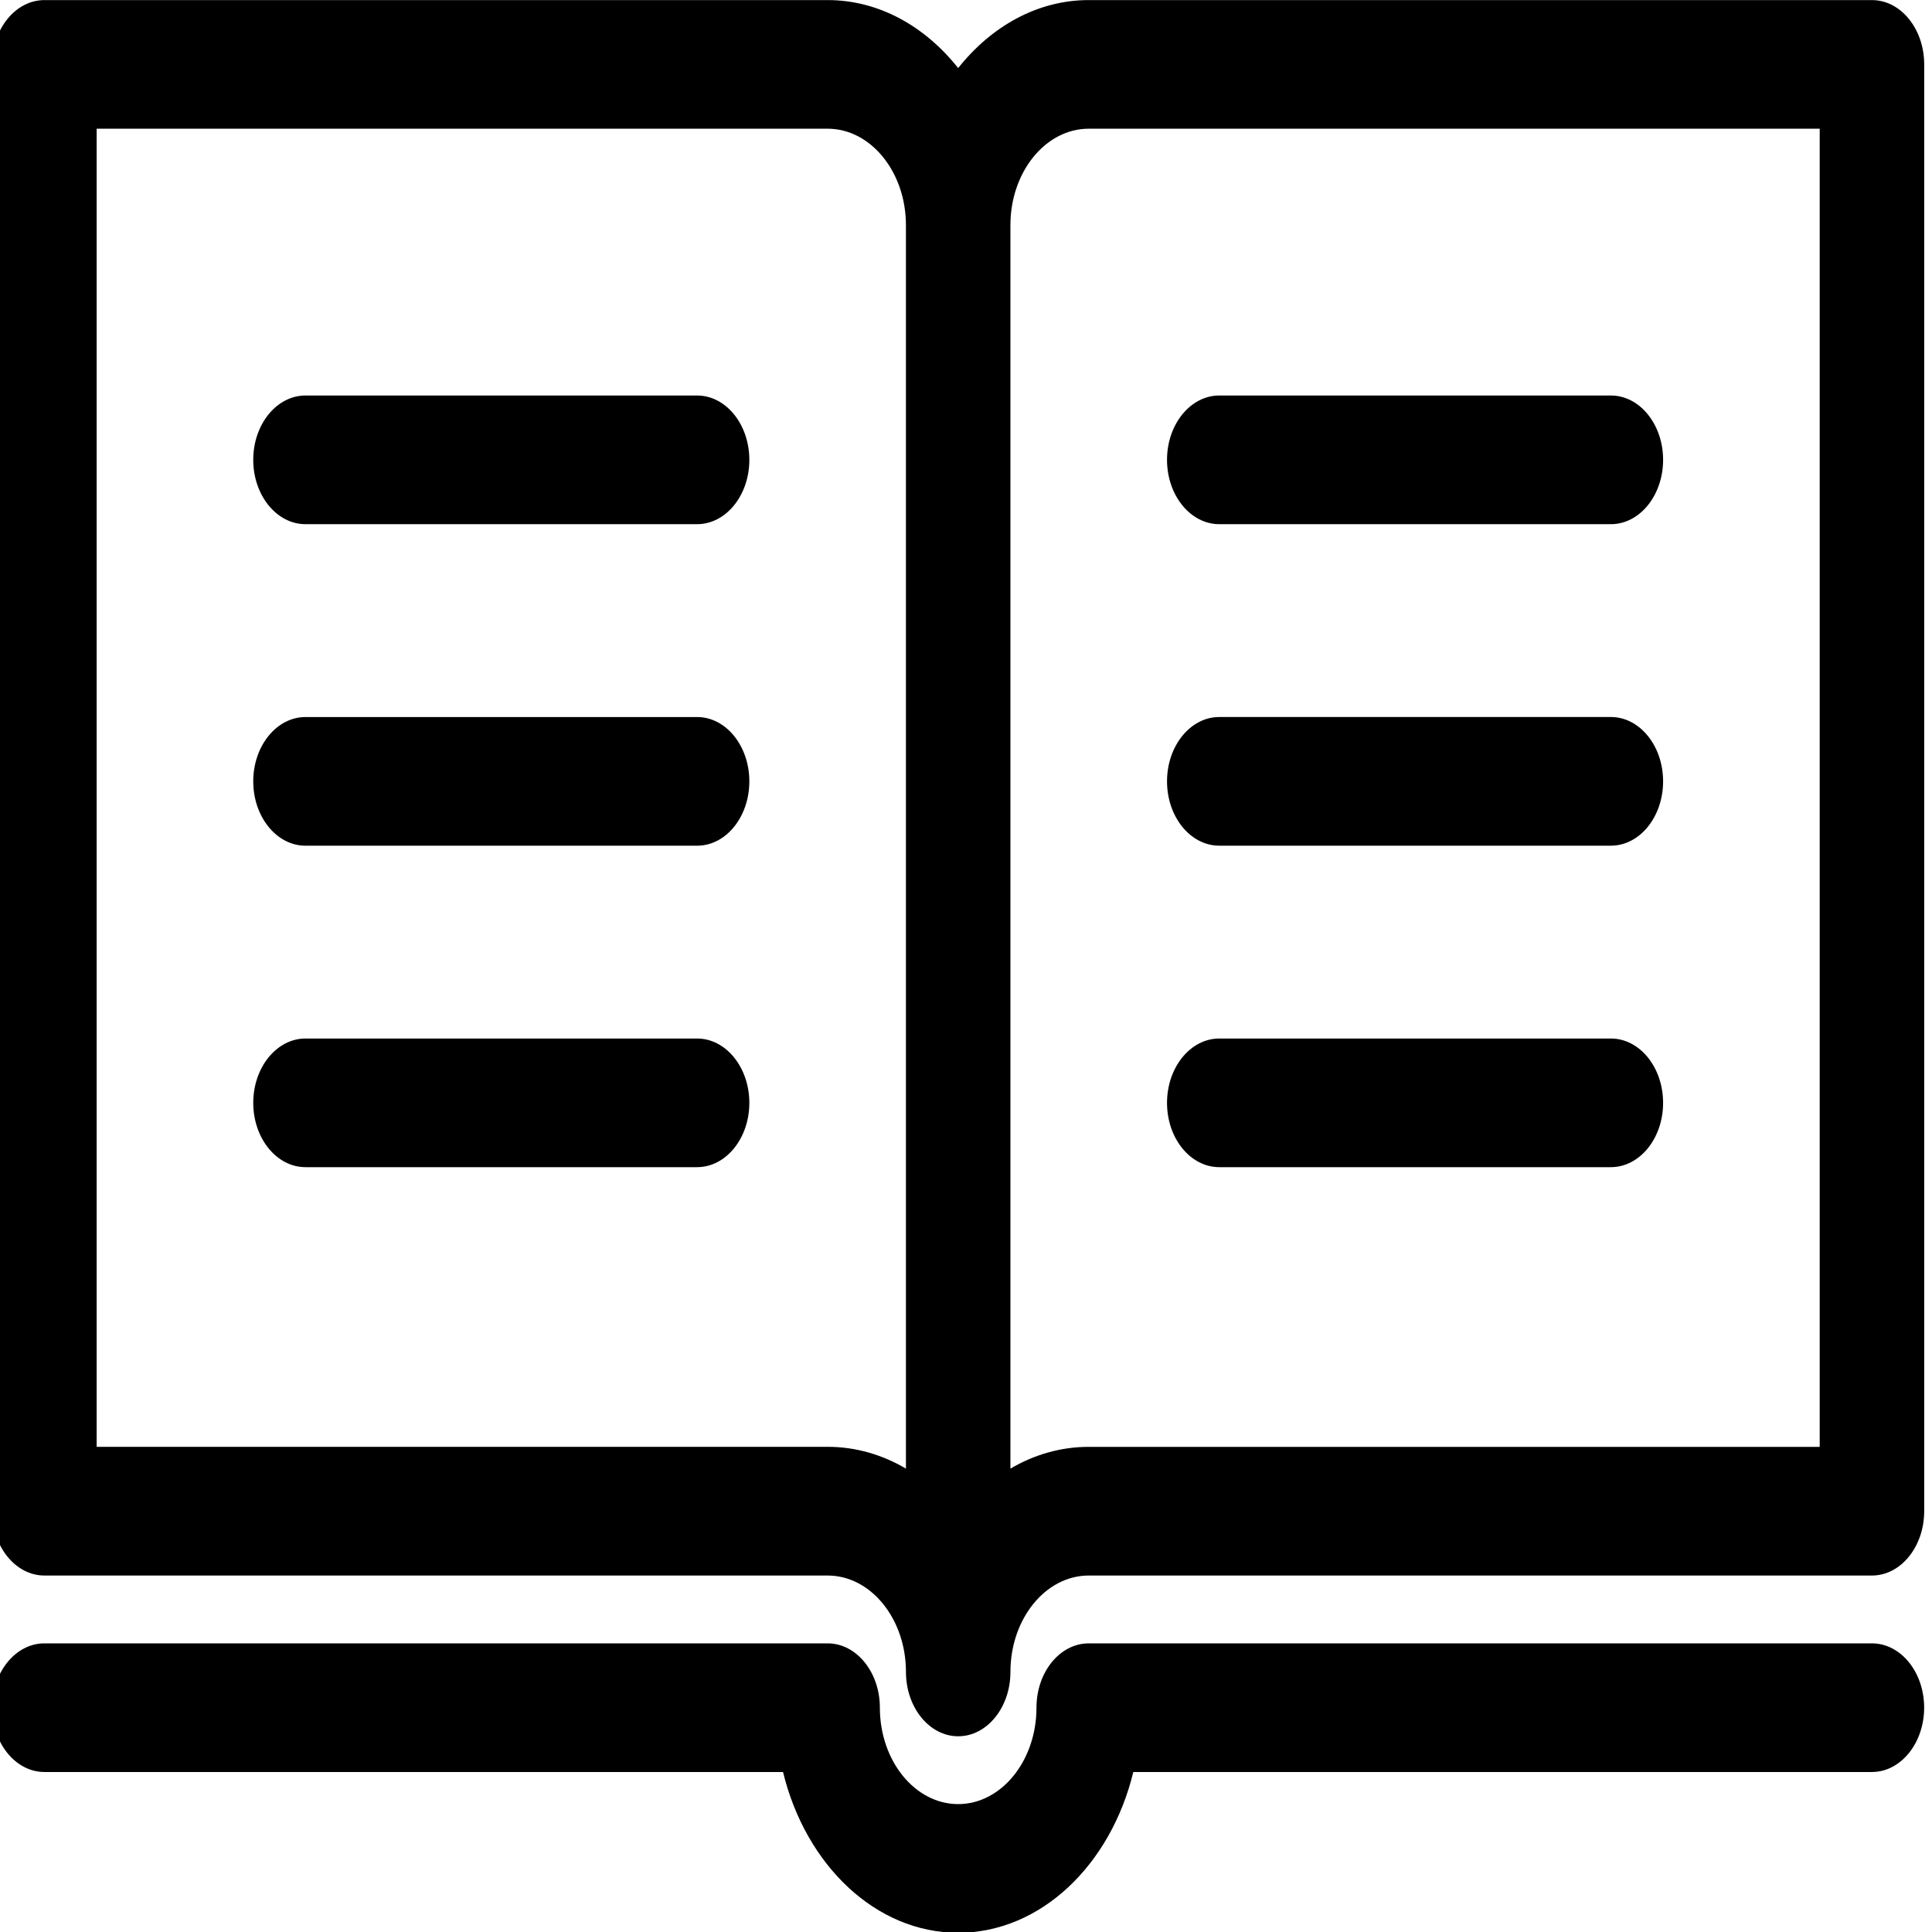<?xml version="1.0" encoding="UTF-8" standalone="no"?>
<svg
   xmlns:dc="http://purl.org/dc/elements/1.1/"
   xmlns:cc="http://creativecommons.org/ns#"
   xmlns:rdf="http://www.w3.org/1999/02/22-rdf-syntax-ns#"
   xmlns:svg="http://www.w3.org/2000/svg"
   xmlns="http://www.w3.org/2000/svg"
   xmlns:sodipodi="http://sodipodi.sourceforge.net/DTD/sodipodi-0.dtd"
   xmlns:inkscape="http://www.inkscape.org/namespaces/inkscape"
   version="1.1"
   id="Layer_1"
   x="0px"
   y="0px"
   width="64"
   height="64"
   viewBox="5 1.262 64 86.4"
   enable-background="new 0 9.385 100 81.232"
   xml:space="preserve"
   inkscape:version="0.91 r13725"
   sodipodi:docname="stefu_miscellany.svg"><defs
     id="defs28" /><sodipodi:namedview
     pagecolor="#ffffff"
     bordercolor="#666666"
     borderopacity="1"
     objecttolerance="10"
     gridtolerance="10"
     guidetolerance="10"
     inkscape:pageopacity="0"
     inkscape:pageshadow="2"
     inkscape:window-width="742"
     inkscape:window-height="480"
     id="namedview26"
     showgrid="false"
     inkscape:zoom="2.9052589"
     inkscape:cx="50"
     inkscape:cy="39.423337"
     inkscape:window-x="0"
     inkscape:window-y="0"
     inkscape:window-maximized="0"
     inkscape:current-layer="Layer_1" /><g
     id="Your_Icon"
     transform="matrix(0.864,0,0,1.064,-6.55,-8.72)"><g
       id="g4"><path
         d="m 97.296,9.385 -40.539,0 C 54.109,9.385 51.72,10.484 50,12.243 48.281,10.484 45.892,9.385 43.243,9.385 l -40.539,0 C 1.212,9.385 0,10.596 0,12.088 l 0,60.809 c 0,1.492 1.212,2.705 2.704,2.705 l 40.54,0 c 2.234,0 4.053,1.817 4.053,4.052 0,1.491 1.211,2.704 2.704,2.704 1.493,0 2.704,-1.213 2.704,-2.704 0,-2.234 1.819,-4.052 4.053,-4.052 l 40.539,0 c 1.492,0 2.704,-1.213 2.704,-2.705 l 0,-60.809 C 100,10.595 98.788,9.385 97.296,9.385 Z m -50,61.723 c -1.228,-0.587 -2.604,-0.916 -4.053,-0.916 l -37.835,0 0,-55.401 37.835,0 c 2.234,0 4.053,1.819 4.053,4.053 l 0,52.264 z m 47.297,-0.914 -37.836,0 c -1.449,0 -2.825,0.327 -4.053,0.915 l 0,-52.265 c 0,-2.234 1.819,-4.053 4.053,-4.053 l 37.836,0 0,55.403 z"
         id="path6"
         inkscape:connector-curvature="0" /><path
         d="m 97.296,78.453 -40.539,0 c -1.492,0 -2.704,1.21 -2.704,2.702 0,2.234 -1.819,4.054 -4.053,4.054 -2.234,0 -4.053,-1.819 -4.053,-4.054 0,-1.492 -1.212,-2.702 -2.704,-2.702 l -40.539,0 C 1.212,78.453 0,79.663 0,81.155 0,82.647 1.212,83.86 2.704,83.86 l 38.231,0 c 1.165,3.901 4.789,6.757 9.065,6.757 4.276,0 7.9,-2.855 9.065,-6.757 l 38.23,0 c 1.492,0 2.704,-1.213 2.704,-2.705 0,-1.492 -1.211,-2.702 -2.703,-2.702 z"
         id="path8"
         inkscape:connector-curvature="0" /><path
         d="m 36.487,26.005 -20.27,0 c -1.492,0 -2.704,1.212 -2.704,2.704 0,1.492 1.212,2.704 2.704,2.704 l 20.27,0 c 1.492,0 2.704,-1.211 2.704,-2.704 -0.001,-1.492 -1.212,-2.704 -2.704,-2.704 z"
         id="path10"
         inkscape:connector-curvature="0" /><path
         d="m 36.487,39.519 -20.27,0 c -1.492,0 -2.704,1.212 -2.704,2.704 0,1.492 1.212,2.704 2.704,2.704 l 20.27,0 c 1.492,0 2.704,-1.211 2.704,-2.704 -0.001,-1.493 -1.212,-2.704 -2.704,-2.704 z"
         id="path12"
         inkscape:connector-curvature="0" /><path
         d="m 36.487,53.031 -20.27,0 c -1.492,0 -2.704,1.213 -2.704,2.705 0,1.491 1.212,2.702 2.704,2.702 l 20.27,0 c 1.492,0 2.704,-1.211 2.704,-2.702 -0.001,-1.492 -1.212,-2.705 -2.704,-2.705 z"
         id="path14"
         inkscape:connector-curvature="0" /><path
         d="m 63.514,31.413 20.27,0 c 1.492,0 2.703,-1.211 2.703,-2.704 0,-1.492 -1.211,-2.704 -2.703,-2.704 l -20.27,0 c -1.492,0 -2.704,1.212 -2.704,2.704 0,1.492 1.211,2.704 2.704,2.704 z"
         id="path16"
         inkscape:connector-curvature="0" /><path
         d="m 63.514,44.926 20.27,0 c 1.492,0 2.703,-1.211 2.703,-2.704 0,-1.492 -1.211,-2.704 -2.703,-2.704 l -20.27,0 c -1.492,0 -2.704,1.212 -2.704,2.704 0,1.492 1.211,2.704 2.704,2.704 z"
         id="path18"
         inkscape:connector-curvature="0" /><path
         d="m 63.514,58.438 20.27,0 c 1.492,0 2.703,-1.211 2.703,-2.702 0,-1.492 -1.211,-2.705 -2.703,-2.705 l -20.27,0 c -1.492,0 -2.704,1.213 -2.704,2.705 0,1.492 1.211,2.702 2.704,2.702 z"
         id="path20"
         inkscape:connector-curvature="0" /></g></g></svg>